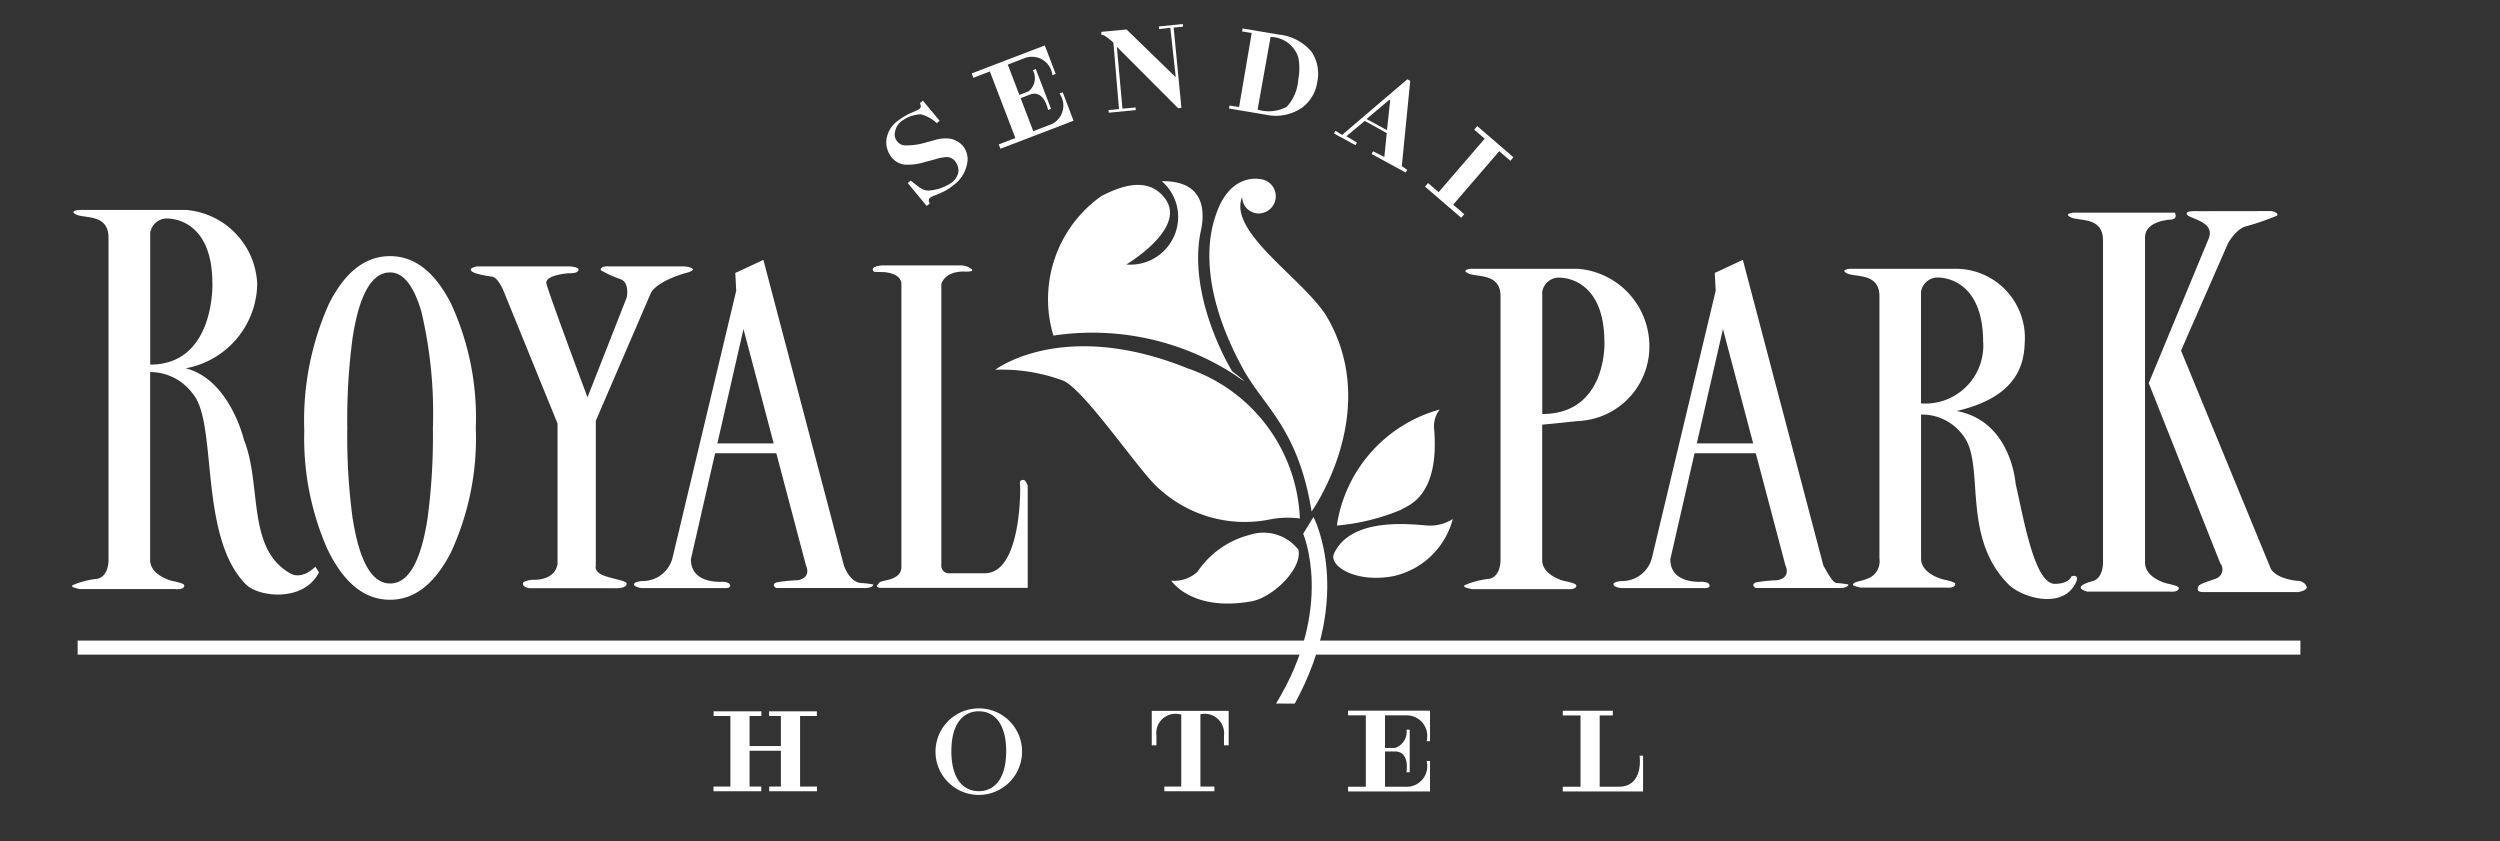 <svg xmlns="http://www.w3.org/2000/svg" xmlns:xlink="http://www.w3.org/1999/xlink" width="104" height="35" viewBox="0 0 104 35">
  <rect x="0" y="0" width="104" height="35" fill="#333333" stroke="none"/>
  <defs>
    <clipPath id="clip-path">
      <rect id="長方形_29760" data-name="長方形 29760" width="104" height="35" transform="translate(180 1335)" fill="#fff" stroke="#707070" stroke-width="1"/>
    </clipPath>
    <clipPath id="clip-path-2">
      <rect id="長方形_29624" data-name="長方形 29624" width="92.965" height="32.033" fill="none"/>
    </clipPath>
  </defs>
  <g id="マスクグループ_20797" data-name="マスクグループ 20797" transform="translate(-180 -1335)" clip-path="url(#clip-path)">
    <g id="グループ_21032" data-name="グループ 21032" transform="translate(183 1336)">
      <g id="グループ_21022" data-name="グループ 21022" transform="translate(0)" clip-path="url(#clip-path-2)">
        <path id="パス_88928" data-name="パス 88928" d="M7.157,28.043c.74,1.868.1,4.495,1.907,5.526.525.3,1.051-.272,1.051-.272l.155.233c-.622,1.245-2.5,1.04-3.036.506C5.25,32.051,6.068,27.3,5.017,26.1a2.194,2.194,0,0,0-1.771-.9v7.822c0,.583.759.837.954.875s.467.107.467.18c0,.2-.389.151-.389.151H.308c-.239-.064-.365-.083-.282-.166A3.61,3.61,0,0,1,1.047,33.8c.389-.078.467-.545.467-.778V19.6c0-.973-.973-.788-1.323-.944s.077-.2.077-.2H4.745A3.225,3.225,0,0,1,7.7,21.543a3.625,3.625,0,0,1-2.977,3.5c1.848.467,2.432,3,2.432,3M5.834,21.5c0-2.452-1.479-2.724-1.985-2.685a.713.713,0,0,0-.6.583V24.89c2.686,0,2.588-3.341,2.588-3.386" transform="translate(0 -10.722)" fill="#fff"/>
        <path id="パス_88929" data-name="パス 88929" d="M185.6,37.467c-.588,1-2.21.506-2.744-.029-1.985-1.985-.963-4.962-1.868-6.168a2.125,2.125,0,0,0-1.771-.9v5.991c0,.584.759.837.954.876s.467.107.467.18c0,.2-.389.151-.389.151H176.69c-.239-.063-.365-.083-.282-.165.109-.11.34-.08.708-.263a.777.777,0,0,0,.37-.779V25.451c0-.973-.973-.788-1.323-.944s.077-.2.077-.2h4.476a2.874,2.874,0,0,1,2.812,3.094c-.029,1.05-.477,2.278-2.831,2.822,2.277.418,2.452,3.016,2.452,3.016.35,1.517.788,4.174,1.634,4.174.6,0,.7-.321.7-.321s.409-.117.117.379M181.8,27.358c0-2.452-1.479-2.724-1.985-2.685a.713.713,0,0,0-.6.583v4.651a2.414,2.414,0,0,0,2.588-2.549" transform="translate(-102.301 -14.125)" fill="#fff"/>
        <path id="パス_88930" data-name="パス 88930" d="M199.031,34.495c-.7-.2.195-.428.195-.428.389-.078.467-.545.467-.779V19.876c0-.973-.973-.788-1.323-.944s.078-.2.078-.2h4.232s.175.292-.233.292c0,0-1.007.059-1.007.73V33.288c0,.584.745.837.939.875s.467.107.467.18c0,.2-.389.151-.389.151Z" transform="translate(-115.207 -10.884)" fill="#fff"/>
        <path id="パス_88931" data-name="パス 88931" d="M141.511,30.793v5.633c0,.583.759.837.953.875s.467.107.467.18c0,.2-.389.151-.389.151h-3.97c-.238-.064-.365-.083-.282-.166a3.606,3.606,0,0,1,1.021-.263c.389-.078.467-.545.467-.778V25.451c0-.973-.973-.788-1.323-.944s.078-.2.078-.2h4.476a3.226,3.226,0,0,1,2.958,3.094,3.1,3.1,0,0,1-2.977,3.24m1.109-3.279c0-2.452-1.479-2.724-1.985-2.685a.712.712,0,0,0-.6.583v5.088c2.685,0,2.588-2.942,2.588-2.987" transform="translate(-80.356 -14.125)" fill="#fff"/>
        <path id="パス_88932" data-name="パス 88932" d="M25.072,33.991a25.465,25.465,0,0,1-.226-3.79,25.685,25.685,0,0,1,.221-3.75q.422-2.719,1.561-2.719.82,0,1.3,1.63a18.32,18.32,0,0,1,.479,4.84,25.644,25.644,0,0,1-.226,3.79q-.422,2.68-1.551,2.68t-1.556-2.68m-1.026-8.874a11.852,11.852,0,0,0-.991,5.193A11.45,11.45,0,0,0,24,35.2q1.016,2.15,2.626,2.149,1.517,0,2.528-1.963A11.312,11.312,0,0,0,30.192,30.2a11.31,11.31,0,0,0-1.036-5.183q-1.006-1.963-2.528-1.963-1.58,0-2.582,2.061" transform="translate(-13.399 -13.399)" fill="#fff"/>
        <path id="パス_88933" data-name="パス 88933" d="M50.315,23.055" transform="translate(-29.242 -13.399)" fill="#fff"/>
        <path id="パス_88934" data-name="パス 88934" d="M67.977,23.055" transform="translate(-39.507 -13.399)" fill="#fff"/>
        <path id="パス_88935" data-name="パス 88935" d="M165.458,23.174" transform="translate(-96.16 -13.468)" fill="#fff"/>
        <path id="パス_88936" data-name="パス 88936" d="M89.352,69.756a1.8,1.8,0,1,1-1.8-1.782,1.792,1.792,0,0,1,1.8,1.782m-1.8-1.661c-.658,0-1.14.527-1.14,1.661s.482,1.662,1.14,1.662,1.14-.527,1.14-1.662-.482-1.661-1.14-1.661" transform="translate(-49.835 -39.505)" fill="#fff"/>
        <rect id="長方形_29605" data-name="長方形 29605" width="0.797" height="3.114" transform="translate(53.819 28.664)" fill="#fff"/>
        <rect id="長方形_29606" data-name="長方形 29606" width="0.797" height="3.114" transform="translate(46.14 28.664)" fill="#fff"/>
        <path id="パス_88937" data-name="パス 88937" d="M129.122,68.4h-2.389v-.195h3.41v1.27H130a.857.857,0,0,0-.876-1.075" transform="translate(-73.654 -39.641)" fill="#fff"/>
        <path id="パス_88938" data-name="パス 88938" d="M129.122,74.265h-2.389v.195h3.41V73.19H130a.857.857,0,0,1-.876,1.075" transform="translate(-73.654 -42.536)" fill="#fff"/>
        <path id="パス_88939" data-name="パス 88939" d="M109.253,68.366a.809.809,0,0,1,1,.876v.413h.195V68.22h-3.2v1.434h.194v-.413a.8.8,0,0,1,.985-.876" transform="translate(-62.335 -39.648)" fill="#fff"/>
        <rect id="長方形_29607" data-name="長方形 29607" width="0.797" height="3.114" transform="translate(62.75 28.664)" fill="#fff"/>
        <rect id="長方形_29608" data-name="長方形 29608" width="2.082" height="0.195" transform="translate(62.011 28.567)" fill="#fff"/>
        <rect id="長方形_29609" data-name="長方形 29609" width="2.082" height="0.195" transform="translate(45.437 31.721)" fill="#fff"/>
        <rect id="長方形_29610" data-name="長方形 29610" width="0.798" height="3.114" transform="translate(27.384 28.664)" fill="#fff"/>
        <rect id="長方形_29611" data-name="長方形 29611" width="1.987" height="0.195" transform="translate(26.681 31.721)" fill="#fff"/>
        <rect id="長方形_29612" data-name="長方形 29612" width="1.987" height="0.195" transform="translate(26.686 28.591)" fill="#fff"/>
        <rect id="長方形_29613" data-name="長方形 29613" width="3.113" height="0.798" transform="translate(56.811 7.037) rotate(-49.283)" fill="#fff"/>
        <rect id="長方形_29614" data-name="長方形 29614" width="0.195" height="1.987" transform="translate(56.28 6.763) rotate(-49.282)" fill="#fff"/>
        <rect id="長方形_29615" data-name="長方形 29615" width="0.195" height="1.987" transform="translate(58.326 4.394) rotate(-49.29)" fill="#fff"/>
        <rect id="長方形_29616" data-name="長方形 29616" width="1.988" height="0.195" transform="translate(27.882 30.036)" fill="#fff"/>
        <rect id="長方形_29617" data-name="長方形 29617" width="0.798" height="3.114" transform="translate(29.485 28.664)" fill="#fff"/>
        <rect id="長方形_29618" data-name="長方形 29618" width="1.987" height="0.195" transform="translate(28.999 31.721)" fill="#fff"/>
        <rect id="長方形_29619" data-name="長方形 29619" width="1.987" height="0.195" transform="translate(28.994 28.591)" fill="#fff"/>
        <path id="パス_88940" data-name="パス 88940" d="M150.374,73.962h-2.315v.195H151.4V72.668h-.146s.2,1.294-.876,1.294" transform="translate(-86.048 -42.233)" fill="#fff"/>
        <path id="パス_88941" data-name="パス 88941" d="M130.082,70.848h.54a.7.7,0,0,0,.482-.759h.132V71.86H131.1s.16-.866-.482-.866h-.555" transform="translate(-75.592 -40.734)" fill="#fff"/>
        <rect id="長方形_29620" data-name="長方形 29620" width="0.798" height="3.114" transform="translate(38.143 1.88) rotate(-20.951)" fill="#fff"/>
        <path id="パス_88942" data-name="パス 88942" d="M91.5,2.669l-2.087.8-.07-.181,3.041-1.165.454,1.186L92.7,3.36a.857.857,0,0,0-1.2-.691" transform="translate(-51.921 -1.233)" fill="#fff"/>
        <path id="パス_88943" data-name="パス 88943" d="M94.126,8.145l-2.088.8.07.181,3.041-1.165L94.7,6.776l-.136.052a.857.857,0,0,1-.433,1.317" transform="translate(-53.49 -3.938)" fill="#fff"/>
        <path id="パス_88944" data-name="パス 88944" d="M93.805,5.591l.5-.193a.7.7,0,0,0,.178-.881l.123-.047.633,1.654-.122.047s-.16-.866-.76-.636l-.518.2" transform="translate(-54.517 -2.598)" fill="#fff"/>
        <rect id="長方形_29621" data-name="長方形 29621" width="92.467" height="0.584" transform="translate(0.23 25.648)" fill="#fff"/>
        <path id="パス_88945" data-name="パス 88945" d="M39.861,24.068h3.8s.581.012.379.214c-.087.087-.379.073-.379.073s-.958.063-.92.414c.07.351,1.713,4.747,1.713,4.747l1.635-4.164s.117-.583-.233-.74A4.781,4.781,0,0,1,45,24.224c0-.186.312-.155.312-.155H48.5s.34.039.34.126-.365.17-.365.17l.117-.039c-.117.039-1.182.326-1.494.832L44.8,30.49v6.032s-.078.229.272.384,1.012.233,1.012.355c0,.237-.544.194-.544.194h-3.5s-.272-.024-.272-.194c0-.122.389-.156.389-.156s.934.078,1.051-.661V30.607L40.99,25.158s-.233-.622-.506-.662-1.041-.155-.856-.35a.77.77,0,0,1,.233-.077" transform="translate(-23.014 -13.987)" fill="#fff"/>
        <path id="パス_88946" data-name="パス 88946" d="M61.19,23.42l-1.168.545.039.739L57.415,35.8a1.282,1.282,0,0,1-1.284.983s-.35.029-.321.146.321.146.321.146h3.415s.292.029.263-.117-.321-.146-.321-.146-1.313.117-1.313-.934L60.363,26.3l2.6,9.837s.263.5-.35.613a6.231,6.231,0,0,0-.876.088c-.175.059-.116.2,0,.234h3.59s.409.029.438-.146a3.842,3.842,0,0,0-.467-.059c-.146,0-.5-.058-.758-.73Z" transform="translate(-32.434 -13.611)" fill="#fff"/>
        <rect id="長方形_29622" data-name="長方形 29622" width="2.656" height="0.409" transform="translate(26.703 17.446)" fill="#fff"/>
        <path id="パス_88947" data-name="パス 88947" d="M158.477,23.42l-1.168.545.039.739L154.7,35.8a1.282,1.282,0,0,1-1.284.983s-.35.029-.321.146.321.146.321.146h3.415s.292.029.263-.117-.321-.146-.321-.146-1.313.117-1.313-.934L157.65,26.3l2.6,9.837s.263.5-.35.613a6.231,6.231,0,0,0-.876.088c-.175.059-.116.2,0,.234h3.408s.409.029.438-.146a3.854,3.854,0,0,0-.467-.059c-.146,0-.263-.168-.576-.73Z" transform="translate(-88.975 -13.611)" fill="#fff"/>
        <rect id="長方形_29623" data-name="長方形 29623" width="2.656" height="0.409" transform="translate(67.449 17.446)" fill="#fff"/>
        <path id="パス_88948" data-name="パス 88948" d="M79.912,23.972s-.413.031-.384.177c.019.095.017.1.39.1.175,0,.8.068.8.506V36.515a.457.457,0,0,1-.234.409c-.263.175-.613.146-.7.263s-.146.146.029.2h6.159V33.13s-.088-.233-.175-.233-.175.029-.146.175.059,3.707-1.459,3.707H82.642a.318.318,0,0,1-.263-.35V24.753s.107-.525.934-.525c0,0,.428.029.341-.088a.739.739,0,0,0-.457-.168Z" transform="translate(-46.219 -13.932)" fill="#fff"/>
        <path id="パス_88949" data-name="パス 88949" d="M208.345,18.584s-.5-.029-.5.088.214.165.428.263c.328.149.681.351.477.818l-2.481,5.983,2.977,7.5a.4.4,0,0,1-.088.584c-.175.117-.817.234-.846.409s.059.2.263.2h3.911s.409-.059.35-.234a.4.4,0,0,0-.379-.233s-.846-.059-1.109-.5l-3.736-9.078,1.956-4.466s.321-.584.73-.7a10.537,10.537,0,0,0,1.284-.438c.146-.088-.116-.2-.233-.2Z" transform="translate(-119.881 -10.799)" fill="#fff"/>
        <path id="パス_88950" data-name="パス 88950" d="M82.681,11.891a.432.432,0,0,1-.038-.134.138.138,0,0,1,.062-.111.359.359,0,0,1,.049-.033c.02-.011.042-.023.066-.034l.106-.04a3.838,3.838,0,0,0,.437-.2,2.04,2.04,0,0,0,.277-.193,1.423,1.423,0,0,0,.6-.929.856.856,0,0,0-.158-.7A.9.9,0,0,0,83.4,9.18a1.623,1.623,0,0,0-.514.069l-.436.121a2.826,2.826,0,0,1-.782.1.414.414,0,0,1-.343-.175.422.422,0,0,1-.09-.361.709.709,0,0,1,.224-.431,1.431,1.431,0,0,1,.849-.327,1.529,1.529,0,0,1,.668.37l.118-.1-.694-.836-.126.1a.4.4,0,0,1,.037.133.148.148,0,0,1-.067.117,2.565,2.565,0,0,1-.3.142,2.75,2.75,0,0,0-.586.344,1.137,1.137,0,0,0-.478.807,1,1,0,0,0,.214.709.816.816,0,0,0,.536.307,2.368,2.368,0,0,0,.877-.114l.377-.1a2.1,2.1,0,0,1,.495-.1.457.457,0,0,1,.361.175.667.667,0,0,1,.139.424.7.7,0,0,1-.3.475,1.9,1.9,0,0,1-.949.321c-.261,0-.434-.183-.741-.413l-.121.1.788.951Z" transform="translate(-47.006 -4.422)" fill="#fff"/>
        <path id="パス_88951" data-name="パス 88951" d="M105.317,2.214,103.27.226l-1.053.1.012.126A.274.274,0,0,1,102.38.5a2.834,2.834,0,0,1,.342.27l.234,2.768-.435.042.01.109,1.125-.109-.01-.109-.546.05L102.867.946,105.415,3.5l.138-.013L105.23.147l.39-.038L105.611,0l-.994.1.01.109.464-.054Z" transform="translate(-59.406 0)" fill="#fff"/>
        <path id="パス_88952" data-name="パス 88952" d="M116.1,3.823,116.641.8a1.224,1.224,0,0,1,1.152.844,2.418,2.418,0,0,1,0,.922,1.843,1.843,0,0,1-.48,1.139,1.58,1.58,0,0,1-1.212.116m-1.167-.17-.021.125,1.555.262a1.924,1.924,0,0,0,1.486-.3,1.61,1.61,0,0,0,.628-1.059,1.643,1.643,0,0,0-.235-1.26,2.042,2.042,0,0,0-1.37-.72l-1.5-.253-.021.125.4.065-.525,3.079Z" transform="translate(-66.785 -0.262)" fill="#fff"/>
        <path id="パス_88953" data-name="パス 88953" d="M127.634,6.342l.036.02-.133,1.243-.851-.464Zm.52,2.757.351-3.545-.121-.066L125.673,7.8l-.281-.168-.06.111.895.487.06-.111-.438-.261.764-.638.914.507-.1.993-.469-.235-.06.111,1.419.773.061-.111Z" transform="translate(-72.839 -3.19)" fill="#fff"/>
        <path id="パス_88954" data-name="パス 88954" d="M104.37,39.17a6.893,6.893,0,0,0-4.67-6.246c-5.2-2.1-8,.059-8,.059a7.294,7.294,0,0,1,2.86.467c.954.487,3.211,3.882,3.97,4.495a5.28,5.28,0,0,0,4.641,1.255,3.869,3.869,0,0,1,1.2-.029" transform="translate(-53.296 -18.601)" fill="#fff"/>
        <path id="パス_88955" data-name="パス 88955" d="M97.126,22.036a10.871,10.871,0,0,1,7.55,1.635c.91.641-.117-.156-.117-.156s-1.829-2.957-1.323-5.721c.038-.206.622-2.218-1.6-2.18a1.962,1.962,0,0,1,.662,1.752,1.988,1.988,0,0,1-2.14,1.712s2.568-1.517,1.6-2.763c-.387-.495-1.09-.9-2.646-.077a5.256,5.256,0,0,0-1.985,5.8" transform="translate(-56.305 -9.075)" fill="#fff"/>
        <path id="パス_88956" data-name="パス 88956" d="M114.322,16.12c-.615,1.488,2.654,3.473,3.549,5.03,2.271,3.949-.661,8.056-.661,8.056-.545-3.425-1.985-4.359-2.841-5.915-2.089-3.8-1.286-6-1.128-6.46.584-1.712,1.79-1.455,1.79-1.455a.716.716,0,0,1,0,1.431.685.685,0,0,1-.708-.686" transform="translate(-65.648 -8.928)" fill="#fff"/>
        <path id="パス_88957" data-name="パス 88957" d="M129.9,38.288a5.908,5.908,0,0,0-4.28,4.826,8.812,8.812,0,0,0,2.685-.662c.194-.156,1.6-.467,1.362-3.347a1.126,1.126,0,0,1,.234-.817" transform="translate(-73.007 -22.252)" fill="#fff"/>
        <path id="パス_88958" data-name="パス 88958" d="M130.24,49.16a1.738,1.738,0,0,1-1.051.272c-.622-.039-3.174-.387-3.892,1.168-.233.506.9,1.245,2.49.934a3.288,3.288,0,0,0,2.452-2.374" transform="translate(-72.802 -28.571)" fill="#fff"/>
        <path id="パス_88959" data-name="パス 88959" d="M114.465,51.238a1.832,1.832,0,0,0-2.023-.623,3.728,3.728,0,0,0-2.18,1.537,1.441,1.441,0,0,1-1.09.37s.854,1.31,3.347.856c.856-.155,2.1-1.323,1.946-2.14" transform="translate(-63.448 -29.365)" fill="#fff"/>
        <path id="パス_88960" data-name="パス 88960" d="M119.579,56.72c2.452-4.008,1.129-7.063,1.129-7.063l.428-.7s1.713,3.211-.778,7.764Z" transform="translate(-69.496 -28.452)" fill="#fff"/>
      </g>
    </g>
  </g>
</svg>
